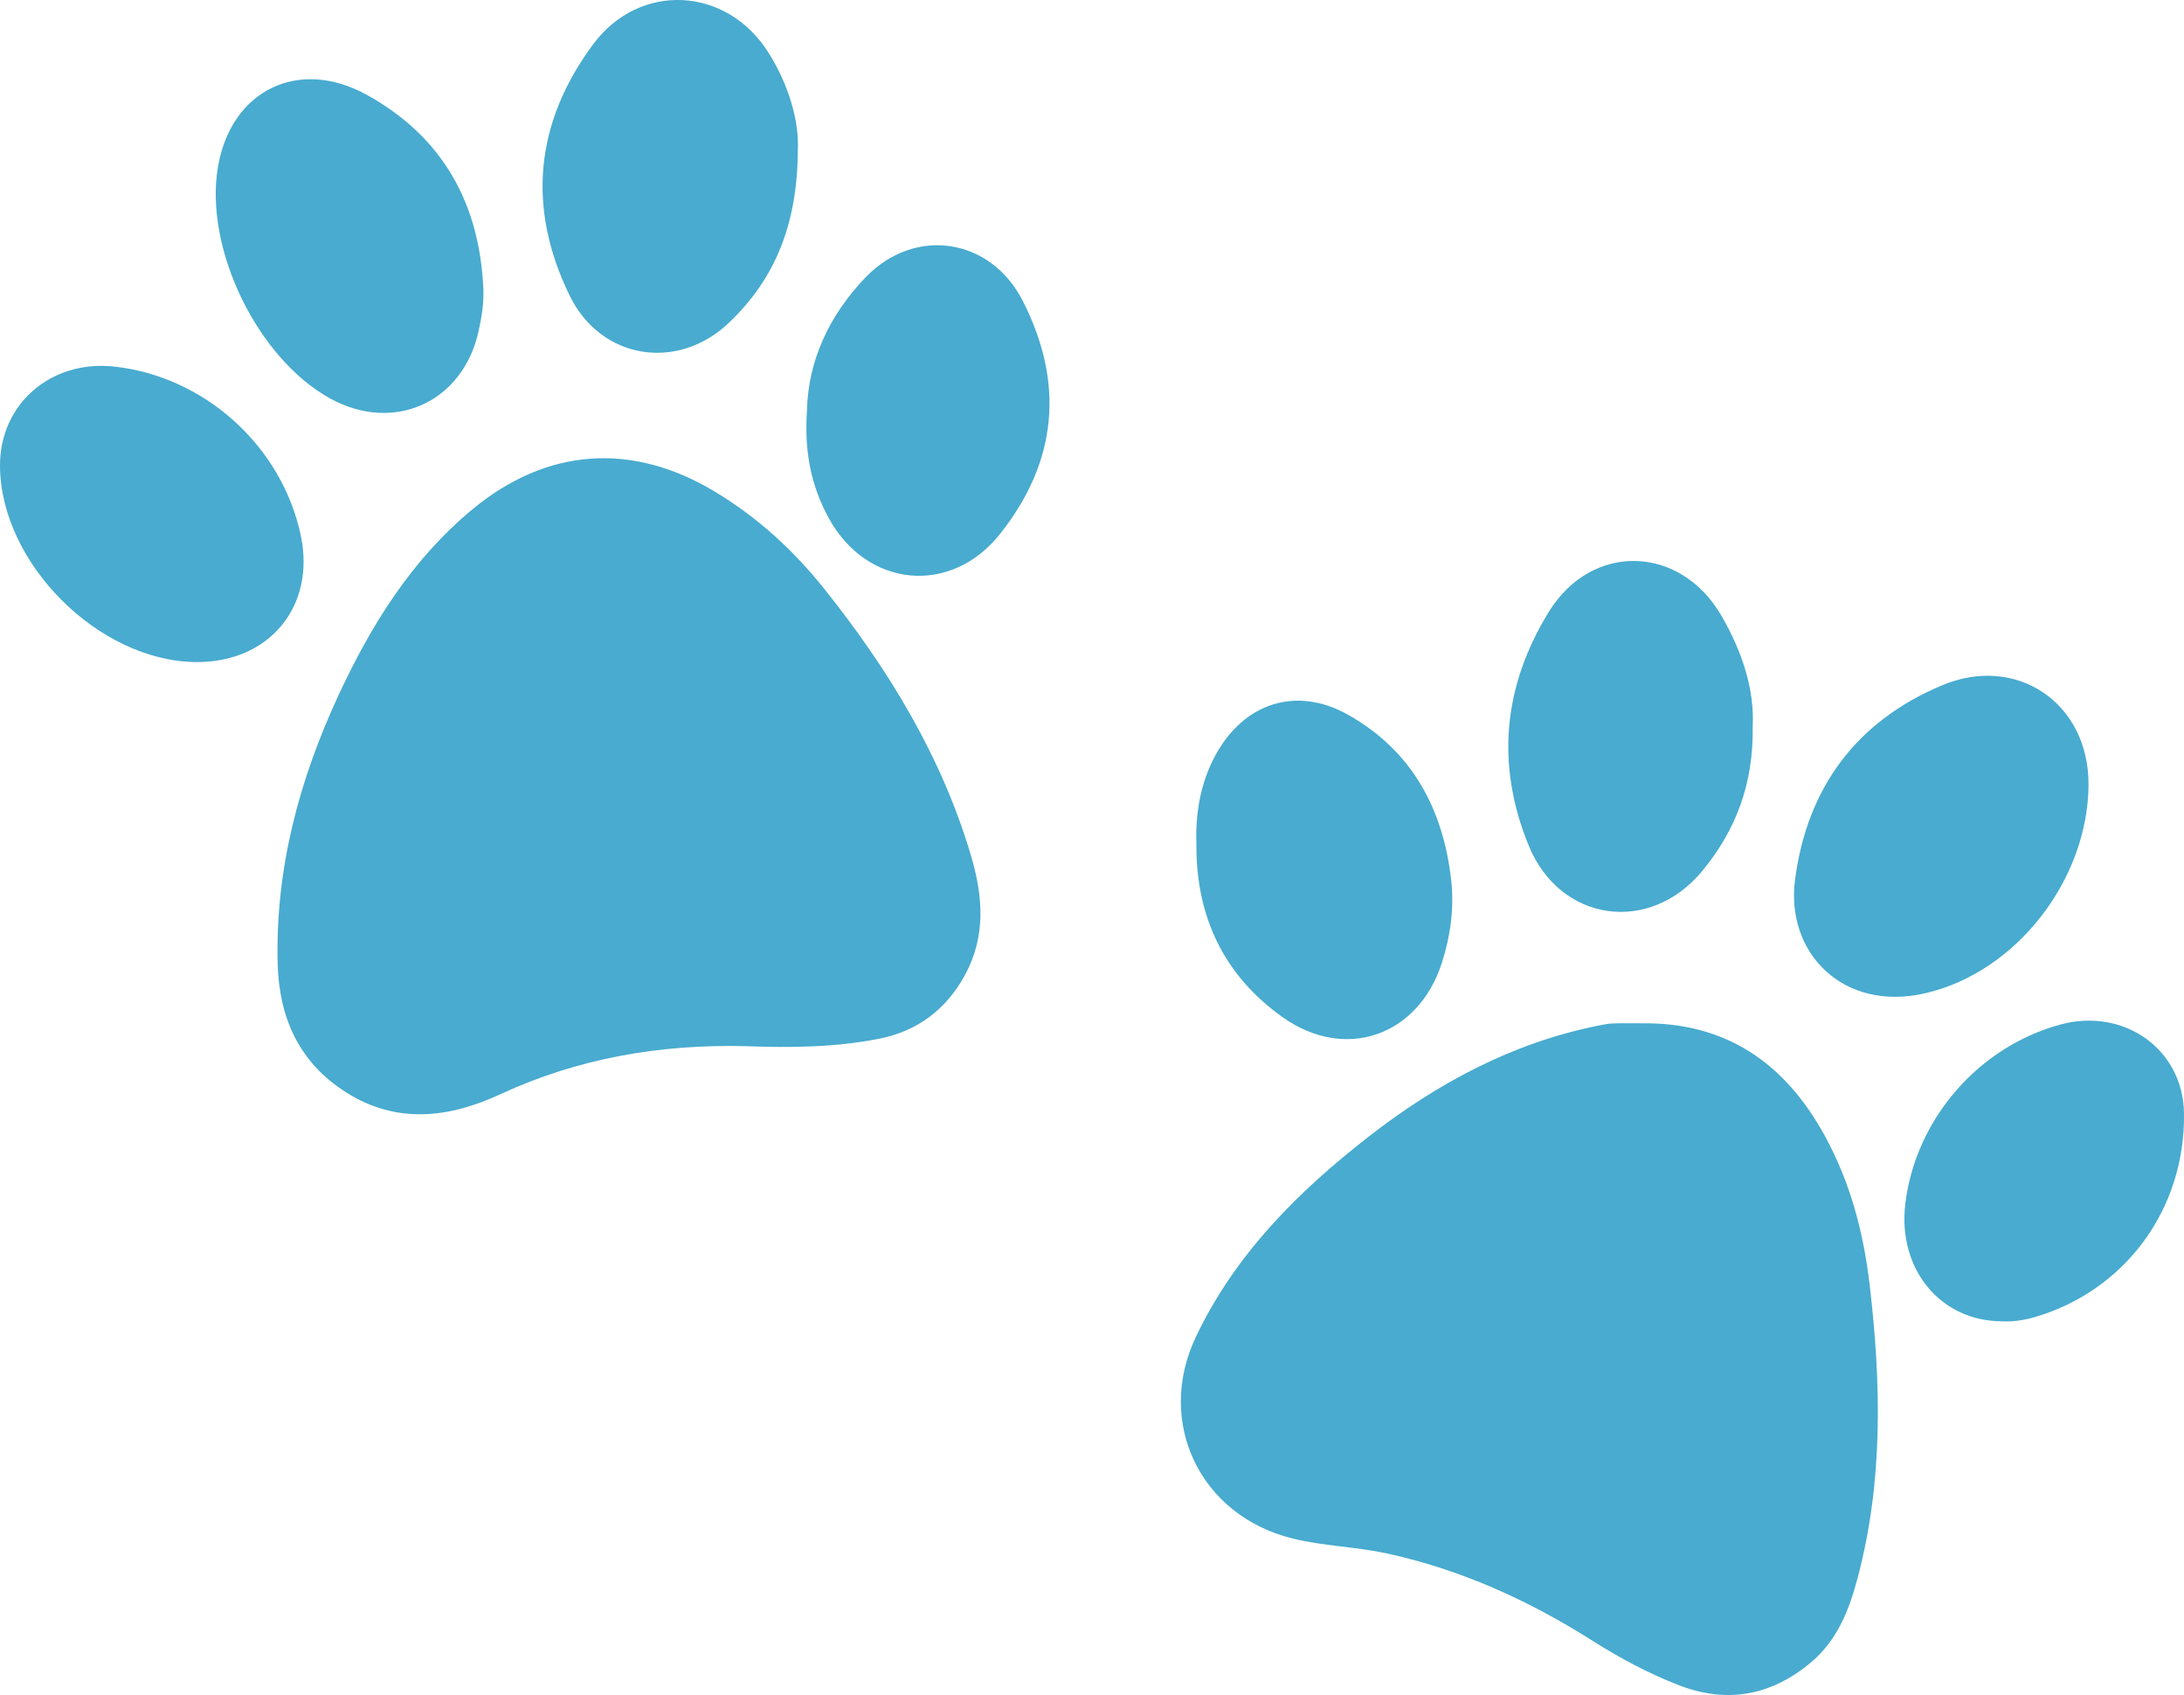 <?xml version="1.0" encoding="UTF-8"?><svg id="Ebene_1" xmlns="http://www.w3.org/2000/svg" viewBox="0 0 370.44 287.46"><defs><style>.cls-1{fill:#48abcf;}</style></defs><path class="cls-1" d="m278.4,173.55c14.36-.22,24.38,6.79,31.08,19.01,4.31,7.85,6.58,16.32,7.63,25.24,1.96,16.7,2.34,33.28-2,49.71-1.45,5.49-3.46,10.69-8.01,14.48-6.73,5.61-14.23,6.97-22.39,3.79-5.13-1.99-9.97-4.59-14.63-7.54-10.84-6.86-22.4-12.11-34.99-14.82-5.24-1.12-10.65-1.21-15.88-2.51-15.63-3.86-23.28-19.68-16.36-34.21,6.66-13.99,17.33-24.63,29.34-33.97,11.54-8.97,24.22-15.82,38.75-18.76.85-.17,1.72-.37,2.59-.4,1.62-.06,3.25-.02,4.87-.02Z"/><path class="cls-1" d="m126.36,177.42c-14.43-.33-28.27,2.03-41.48,8.15-8.62,3.99-17.51,5.16-26.14-.29-8-5.05-11.39-12.65-11.64-21.78-.43-16.02,3.6-31.11,10.28-45.52,5.54-11.95,12.44-23.07,22.76-31.61,12.59-10.41,27-11.44,41.01-3.05,7.25,4.34,13.4,9.95,18.66,16.55,10.9,13.66,19.88,28.34,24.89,45.26,2.06,6.96,2.54,13.69-1.05,20.27-3.18,5.81-8.05,9.48-14.54,10.76-7.51,1.49-15.13,1.54-22.75,1.26Z"/><path class="cls-1" d="m135.33,25.33c-.06,12.73-3.86,21.93-11.67,29.39-8.73,8.33-21.75,6.25-27.03-4.57-7.28-14.91-5.9-29.32,3.97-42.63,7.86-10.6,22.56-9.84,29.66,1.28,3.58,5.61,5.28,11.8,5.07,16.53Z"/><path class="cls-1" d="m354.25,133.01c-.06,16.06-12.15,31.89-27.79,35.46-13.84,3.15-23.64-6.87-21.99-19.32,2.06-15.53,10.36-26.83,24.97-32.94,12.68-5.3,24.86,3.1,24.8,16.8Z"/><path class="cls-1" d="m297.29,123.22c.14,9.75-2.88,17.61-8.56,24.49-8.93,10.81-24.09,8.68-29.41-4.24-5.66-13.75-4.36-27.13,3.38-39.7,7.29-11.83,22.28-11.4,29.28.65,3.5,6.03,5.63,12.48,5.3,18.81Z"/><path class="cls-1" d="m81.99,49.06c.09,2.43-.3,4.76-.81,7.08-2.63,12.05-14.33,17.38-25.13,11.47-12.36-6.77-21.42-25.41-19.09-39.26,2.19-13.01,13.65-18.68,25.26-12.26,12.91,7.14,19.13,18.44,19.77,32.97Z"/><path class="cls-1" d="m202.93,143.36c-.19-5.36.65-10.49,3.2-15.23,4.81-8.91,13.74-11.87,22.56-6.89,10.82,6.1,16.12,16,17.46,28.09.52,4.75-.13,9.45-1.61,14.03-4,12.33-16.36,16.68-26.96,9.17-9.96-7.07-14.69-17-14.65-29.17Z"/><path class="cls-1" d="m33.17,112.28C16.67,112.09.1,95.48,0,79.04c-.06-10.49,8.6-18.04,19.37-16.87,15.38,1.66,28.49,13.55,31.66,28.7,2.52,12.03-5.43,21.56-17.86,21.41Z"/><path class="cls-1" d="m339.58,224.09c-10.55-.04-17.74-8.95-16.41-19.95,1.73-14.32,12.41-26.64,26.35-30.4,10.66-2.87,20.78,4.12,20.92,15.1.2,16.48-10.2,30.1-25.27,34.52-1.93.57-3.9.83-5.58.73Z"/><path class="cls-1" d="m136.89,69.39c.19-8.03,3.65-15.86,9.96-22.39,8.34-8.62,21.15-6.68,26.61,4,7.12,13.95,5.91,27.24-3.81,39.52-8.38,10.59-22.68,9.15-29.12-2.72-2.93-5.4-4.16-11.16-3.64-18.41Z"/></svg>